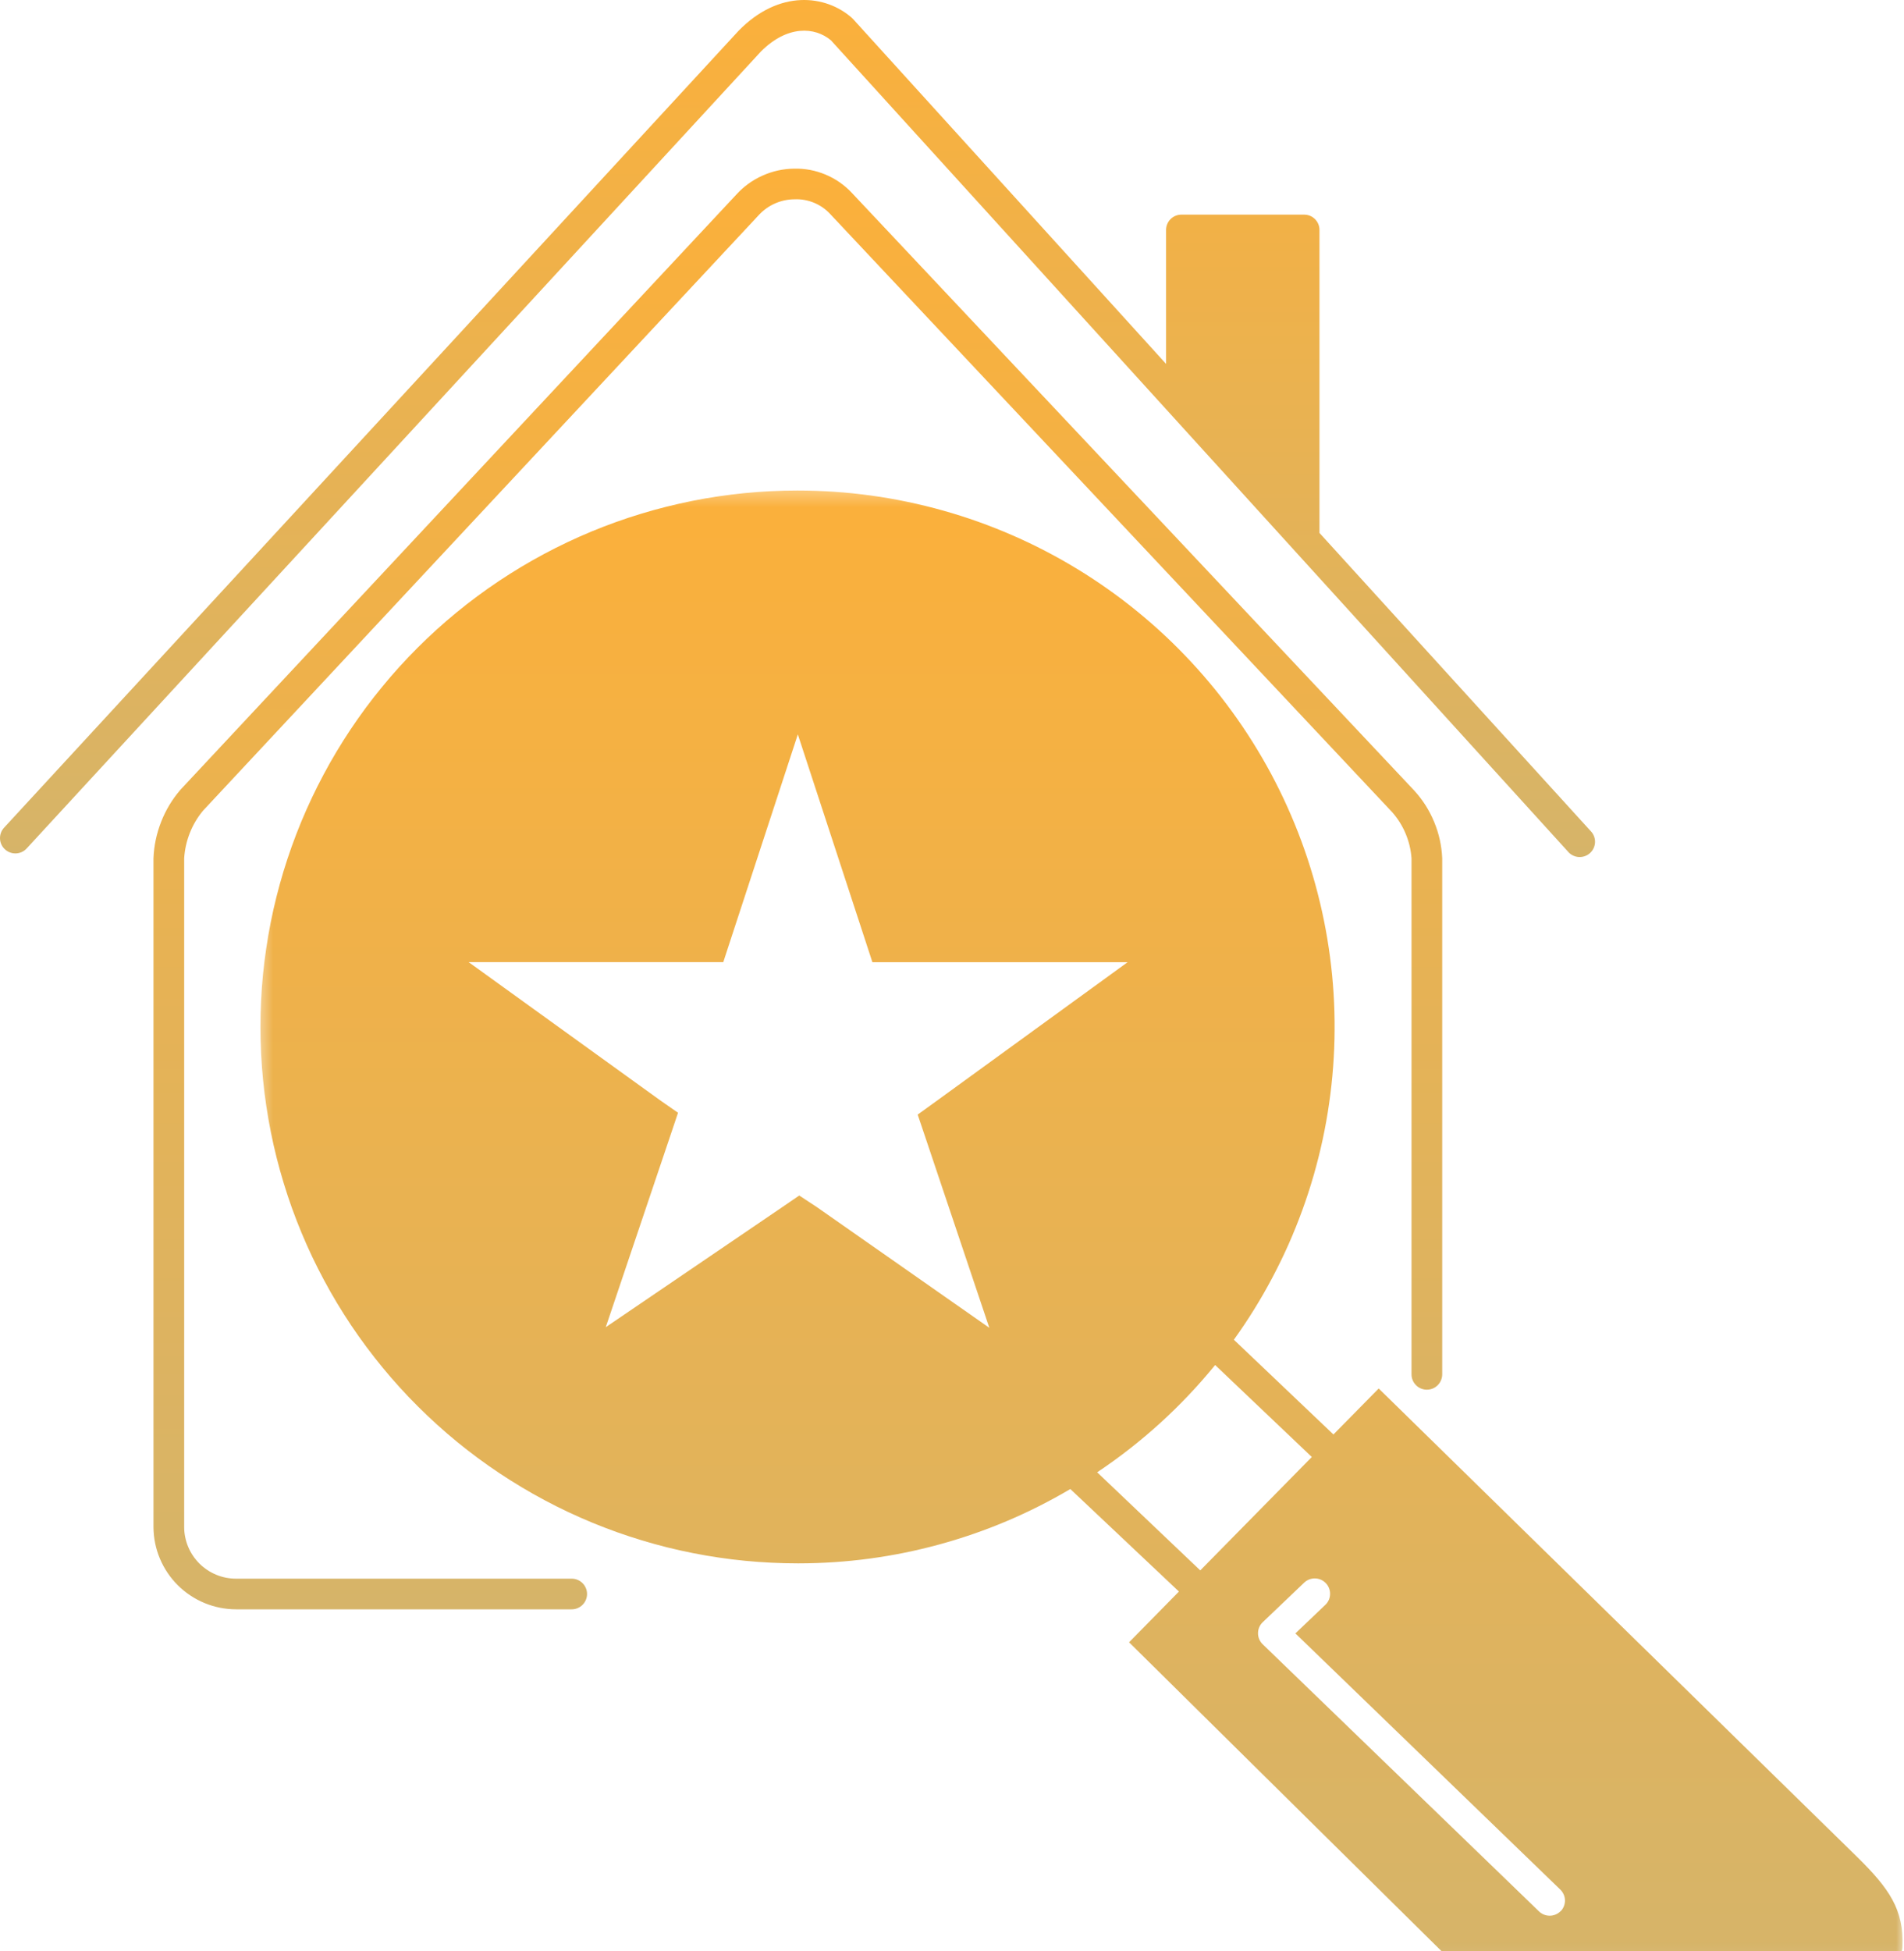 <svg width="122" height="125" viewBox="0 0 122 125" fill="none" xmlns="http://www.w3.org/2000/svg">
<g clip-path="url(#clip0_554_1717)">
<path d="M36.633 101.126H15.133C14.915 101.126 14.7 101.106 14.485 101.065C14.272 101.022 14.064 100.961 13.863 100.878C13.661 100.795 13.469 100.695 13.289 100.574C13.108 100.454 12.939 100.318 12.784 100.165C12.63 100.011 12.492 99.844 12.369 99.664C12.247 99.484 12.145 99.294 12.06 99.093C11.976 98.893 11.912 98.686 11.869 98.473C11.824 98.26 11.801 98.045 11.801 97.827V54.982C11.836 54.426 11.955 53.887 12.16 53.367C12.364 52.847 12.645 52.371 13 51.94L48.646 13.749C48.94 13.439 49.282 13.198 49.675 13.027C50.068 12.856 50.477 12.77 50.907 12.767C51.333 12.748 51.746 12.821 52.142 12.981C52.539 13.143 52.884 13.379 53.176 13.69L89.215 52.037C89.575 52.449 89.861 52.906 90.07 53.41C90.28 53.914 90.406 54.439 90.444 54.982V88.039C90.444 88.17 90.468 88.294 90.519 88.414C90.569 88.535 90.64 88.641 90.733 88.733C90.823 88.826 90.931 88.897 91.051 88.946C91.172 88.996 91.296 89.02 91.426 89.02C91.557 89.02 91.682 88.996 91.803 88.946C91.924 88.897 92.029 88.826 92.122 88.733C92.214 88.641 92.285 88.535 92.335 88.414C92.384 88.294 92.411 88.17 92.411 88.039V54.982C92.376 54.178 92.206 53.402 91.897 52.657C91.59 51.91 91.165 51.239 90.62 50.643L54.582 12.355C54.103 11.843 53.538 11.452 52.891 11.181C52.243 10.912 51.569 10.784 50.867 10.804C50.167 10.814 49.496 10.963 48.859 11.25C48.219 11.536 47.663 11.937 47.191 12.453L11.565 50.586C11.036 51.2 10.623 51.884 10.328 52.639C10.03 53.392 9.867 54.173 9.834 54.982V97.827C9.837 98.173 9.872 98.516 9.941 98.855C10.011 99.195 10.111 99.524 10.247 99.843C10.381 100.163 10.544 100.465 10.738 100.753C10.931 101.04 11.15 101.306 11.396 101.55C11.643 101.795 11.91 102.013 12.199 102.204C12.487 102.396 12.792 102.558 13.113 102.69C13.433 102.822 13.763 102.921 14.104 102.989C14.444 103.055 14.786 103.09 15.133 103.09H36.633C36.763 103.09 36.887 103.065 37.008 103.015C37.128 102.964 37.236 102.893 37.327 102.802C37.419 102.71 37.49 102.604 37.541 102.484C37.591 102.363 37.616 102.237 37.616 102.107C37.616 101.978 37.591 101.853 37.541 101.732C37.49 101.611 37.419 101.506 37.327 101.413C37.236 101.321 37.128 101.25 37.008 101.2C36.887 101.151 36.763 101.126 36.633 101.126Z" fill="url(#paint0_linear_554_1717)"/>
<path d="M53.247 2.587L100.531 54.62C100.621 54.708 100.723 54.775 100.839 54.823C100.954 54.873 101.075 54.898 101.2 54.899C101.324 54.903 101.447 54.881 101.564 54.838C101.681 54.794 101.787 54.731 101.879 54.647C101.972 54.562 102.046 54.465 102.102 54.353C102.157 54.24 102.19 54.121 102.2 53.996C102.21 53.872 102.196 53.75 102.158 53.629C102.122 53.51 102.064 53.401 101.985 53.304L84.546 34.139V14.73C84.546 14.6 84.522 14.476 84.472 14.355C84.422 14.235 84.351 14.129 84.259 14.036C84.166 13.944 84.061 13.873 83.94 13.823C83.82 13.774 83.694 13.749 83.564 13.749H75.7C75.569 13.749 75.444 13.774 75.323 13.823C75.203 13.873 75.097 13.944 75.004 14.036C74.912 14.129 74.841 14.235 74.791 14.355C74.742 14.476 74.717 14.6 74.717 14.73V23.311L54.662 1.221L54.583 1.143C52.913 -0.33 49.933 -0.694 47.329 1.967L0.26 53.02C0.173 53.115 0.105 53.224 0.06 53.347C0.016 53.469 -0.004 53.594 0.001 53.725C0.006 53.855 0.035 53.979 0.09 54.097C0.144 54.215 0.22 54.318 0.316 54.407C0.412 54.496 0.521 54.562 0.643 54.607C0.765 54.653 0.891 54.673 1.021 54.668C1.152 54.663 1.276 54.633 1.395 54.579C1.514 54.524 1.618 54.45 1.705 54.354L48.754 3.302C50.445 1.604 52.214 1.711 53.247 2.587Z" fill="url(#paint1_linear_554_1717)"/>
<mask id="mask0_554_1717" style="mask-type:luminance" maskUnits="userSpaceOnUse" x="16" y="31" width="106" height="95">
<path d="M16.461 31.309H122V125.92H16.461V31.309Z" fill="white"/>
</mask>
<g mask="url(#mask0_554_1717)">
<path d="M88.341 88.944L85.441 91.889L79.061 85.82C79.52 85.183 79.956 84.53 80.369 83.863C80.783 83.194 81.173 82.514 81.54 81.818C81.906 81.125 82.25 80.418 82.569 79.701C82.886 78.982 83.18 78.254 83.449 77.516C83.717 76.779 83.96 76.032 84.177 75.278C84.394 74.523 84.585 73.761 84.751 72.993C84.916 72.225 85.055 71.454 85.165 70.676C85.278 69.898 85.363 69.118 85.421 68.335C85.479 67.553 85.512 66.768 85.515 65.984C85.52 65.197 85.499 64.413 85.449 63.63C85.4 62.845 85.324 62.064 85.22 61.286C85.117 60.508 84.989 59.733 84.832 58.964C84.676 58.194 84.493 57.431 84.285 56.673C84.077 55.916 83.842 55.166 83.583 54.426C83.324 53.685 83.038 52.953 82.727 52.231C82.418 51.51 82.083 50.799 81.725 50.101C81.366 49.402 80.983 48.717 80.577 48.044C80.172 47.372 79.743 46.715 79.292 46.071C78.841 45.428 78.368 44.8 77.875 44.189C77.381 43.58 76.865 42.985 76.33 42.41C75.795 41.834 75.242 41.277 74.669 40.74C74.096 40.202 73.504 39.685 72.896 39.188C72.289 38.691 71.663 38.215 71.022 37.761C70.381 37.307 69.725 36.874 69.053 36.464C68.382 36.055 67.698 35.668 67.001 35.306C66.305 34.943 65.594 34.605 64.874 34.291C64.154 33.977 63.422 33.688 62.682 33.423C61.942 33.159 61.193 32.921 60.436 32.708C59.679 32.495 58.916 32.309 58.147 32.148C57.377 31.986 56.602 31.853 55.824 31.745C55.045 31.638 54.264 31.557 53.479 31.503C52.694 31.45 51.908 31.422 51.122 31.422H51.064C50.501 31.422 49.938 31.436 49.376 31.465C48.813 31.493 48.251 31.534 47.691 31.59C47.132 31.646 46.573 31.714 46.015 31.798C45.458 31.881 44.903 31.977 44.352 32.087C43.8 32.198 43.25 32.322 42.705 32.459C42.158 32.596 41.617 32.746 41.078 32.91C40.538 33.073 40.004 33.25 39.474 33.44C38.944 33.63 38.419 33.833 37.898 34.048C37.38 34.264 36.865 34.492 36.356 34.733C35.847 34.974 35.345 35.227 34.848 35.493C34.352 35.759 33.862 36.036 33.38 36.325C32.897 36.615 32.422 36.917 31.954 37.229C31.485 37.541 31.026 37.867 30.573 38.202C30.122 38.537 29.678 38.882 29.244 39.239C28.808 39.597 28.383 39.964 27.965 40.343C27.549 40.721 27.141 41.109 26.743 41.507C26.345 41.905 25.958 42.313 25.58 42.729C25.202 43.145 24.835 43.572 24.479 44.008C24.122 44.442 23.775 44.886 23.439 45.337C23.106 45.79 22.782 46.249 22.468 46.718C22.156 47.185 21.856 47.661 21.567 48.143C21.277 48.626 21 49.115 20.736 49.612C20.47 50.107 20.219 50.609 19.978 51.118C19.738 51.627 19.51 52.141 19.294 52.661C19.079 53.181 18.878 53.705 18.688 54.235C18.499 54.765 18.323 55.299 18.159 55.837C17.997 56.376 17.847 56.917 17.711 57.462C17.574 58.007 17.452 58.557 17.341 59.109C17.233 59.661 17.137 60.214 17.056 60.771C16.973 61.327 16.904 61.886 16.849 62.444C16.795 63.004 16.753 63.565 16.727 64.127C16.699 64.689 16.686 65.25 16.687 65.813C16.687 66.375 16.702 66.936 16.73 67.498C16.758 68.06 16.8 68.621 16.856 69.181C16.91 69.739 16.98 70.298 17.064 70.854C17.147 71.411 17.244 71.964 17.353 72.516C17.464 73.068 17.588 73.616 17.725 74.161C17.862 74.706 18.014 75.248 18.177 75.786C18.341 76.325 18.517 76.858 18.707 77.387C18.899 77.917 19.101 78.441 19.317 78.961C19.533 79.48 19.761 79.993 20.002 80.502C20.244 81.009 20.498 81.511 20.764 82.007C21.03 82.504 21.307 82.993 21.596 83.473C21.887 83.956 22.189 84.431 22.501 84.899C22.815 85.366 23.139 85.825 23.476 86.276C23.811 86.727 24.158 87.17 24.515 87.604C24.873 88.039 25.241 88.465 25.62 88.881C25.998 89.297 26.386 89.704 26.786 90.102C27.184 90.498 27.592 90.886 28.01 91.263C28.426 91.641 28.854 92.008 29.288 92.364C29.724 92.719 30.169 93.066 30.621 93.4C31.074 93.735 31.535 94.059 32.002 94.37C32.471 94.682 32.947 94.982 33.431 95.271C33.913 95.561 34.404 95.836 34.901 96.102C35.398 96.367 35.9 96.619 36.409 96.859C36.919 97.098 37.433 97.326 37.953 97.541C38.475 97.756 39 97.957 39.53 98.147C40.061 98.335 40.594 98.51 41.134 98.674C41.673 98.837 42.216 98.986 42.761 99.123C43.308 99.259 43.858 99.381 44.41 99.49C44.963 99.6 45.516 99.695 46.074 99.777C46.631 99.86 47.189 99.928 47.751 99.982C48.311 100.037 48.872 100.078 49.434 100.104C49.997 100.132 50.56 100.146 51.122 100.146H51.181C54.242 100.142 57.25 99.738 60.201 98.93C63.153 98.122 65.948 96.94 68.582 95.384L75.541 101.951L72.346 105.201L93.059 125.671H120.918C121.048 125.671 121.174 125.646 121.295 125.597C121.415 125.547 121.521 125.476 121.613 125.384C121.706 125.291 121.777 125.185 121.826 125.065C121.878 124.944 121.902 124.819 121.902 124.69C122 122.333 121.047 120.969 119.012 118.965L88.341 88.944ZM59.262 72.764L63.391 85.056L52.333 77.319L51.211 76.582L50.091 77.349L38.815 85.016L42.983 72.656L43.445 71.281L42.276 70.466L30.026 61.63H46.345L46.788 60.275L51.122 47.042L55.458 60.285L55.9 61.639H72.249L59.97 70.555L58.801 71.399L59.262 72.764ZM70.302 94.313C73.164 92.399 75.684 90.108 77.861 87.441L84.055 93.332L76.908 100.596L70.302 94.313ZM99.989 122.43C99.898 122.523 99.791 122.592 99.672 122.642C99.552 122.691 99.426 122.716 99.297 122.716C99.167 122.716 99.041 122.691 98.922 122.642C98.802 122.592 98.696 122.523 98.603 122.43L80.909 105.329C80.813 105.236 80.739 105.129 80.686 105.007C80.635 104.883 80.608 104.755 80.608 104.622C80.608 104.488 80.635 104.361 80.686 104.238C80.739 104.115 80.813 104.007 80.909 103.915L83.563 101.383C83.657 101.292 83.766 101.224 83.887 101.176C84.009 101.13 84.136 101.107 84.267 101.11C84.397 101.113 84.521 101.142 84.642 101.194C84.761 101.247 84.865 101.322 84.956 101.416C85.045 101.51 85.114 101.619 85.16 101.739C85.208 101.862 85.23 101.987 85.226 102.118C85.223 102.248 85.195 102.374 85.142 102.493C85.088 102.612 85.015 102.716 84.919 102.805L83.003 104.632L99.96 121.026C100.057 121.117 100.133 121.221 100.187 121.342C100.244 121.462 100.272 121.588 100.277 121.72C100.28 121.852 100.257 121.981 100.209 122.103C100.161 122.227 100.092 122.336 99.999 122.43H99.989Z" fill="url(#paint2_linear_554_1717)"/>
</g>
</g>
<defs>
<linearGradient id="paint0_linear_554_1717" x1="51.122" y1="103.09" x2="51.122" y2="10.802" gradientUnits="userSpaceOnUse">
<stop stop-color="#D6B469"/>
<stop offset="1" stop-color="#FBB03B"/>
</linearGradient>
<linearGradient id="paint1_linear_554_1717" x1="51.101" y1="54.9" x2="51.101" y2="0" gradientUnits="userSpaceOnUse">
<stop stop-color="#D6B469"/>
<stop offset="1" stop-color="#FBB03B"/>
</linearGradient>
<linearGradient id="paint2_linear_554_1717" x1="69.298" y1="125.671" x2="69.298" y2="31.422" gradientUnits="userSpaceOnUse">
<stop stop-color="#D6B469"/>
<stop offset="1" stop-color="#FBB03B"/>
</linearGradient>
<clipPath id="clip0_554_1717">
<rect width="122" height="125" fill="white"/>
</clipPath>
</defs>
</svg>
